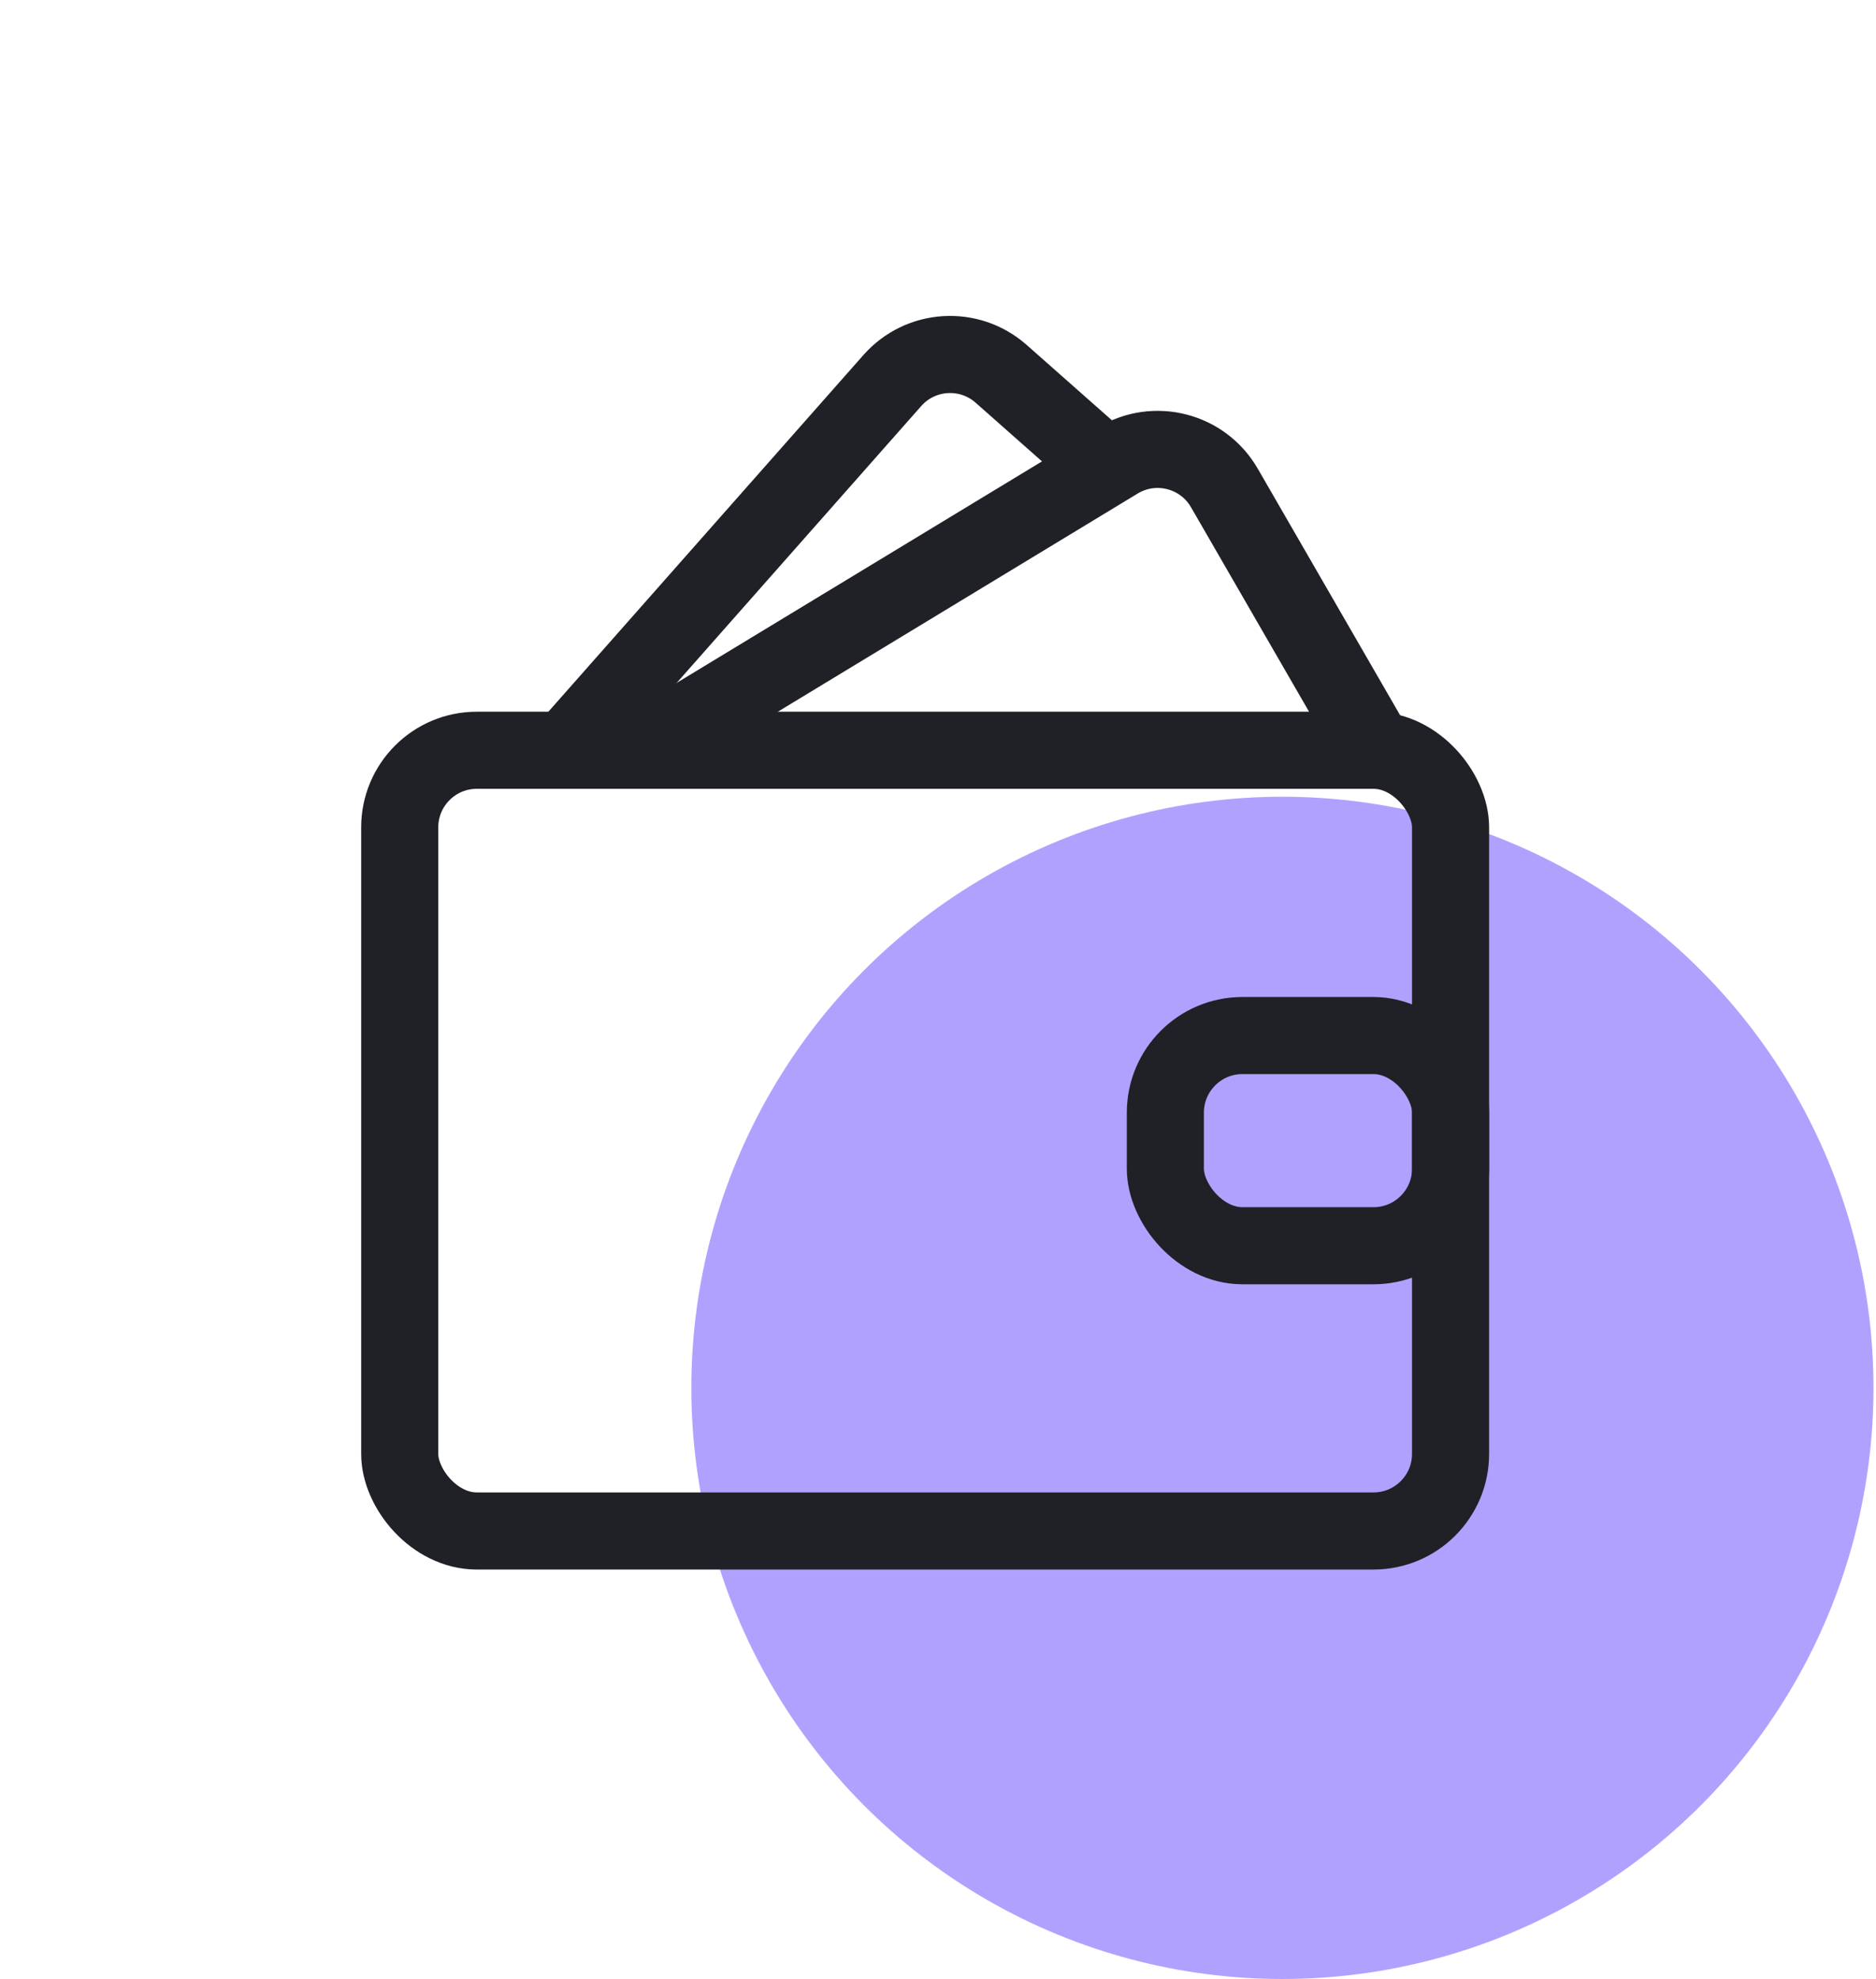 <svg width="73" height="77" viewBox="0 0 73 77" fill="none" xmlns="http://www.w3.org/2000/svg">
<circle cx="49.902" cy="54" r="23" fill="#B1A1FF"/>
<rect x="15.554" y="29.192" width="40.891" height="30.377" rx="3" stroke="#202127" stroke-width="3"/>
<rect x="45.347" y="40.292" width="11.099" height="8.178" rx="3" stroke="#202127" stroke-width="3"/>
<path d="M53.706 29.485L47.644 18.986C46.803 17.529 44.929 17.049 43.491 17.921L24.901 29.192" stroke="#202127" stroke-width="3"/>
<path d="M43.302 18.386L38.957 14.545C37.715 13.447 35.819 13.564 34.722 14.807L22.272 28.901" stroke="#202127" stroke-width="3"/>
</svg>
